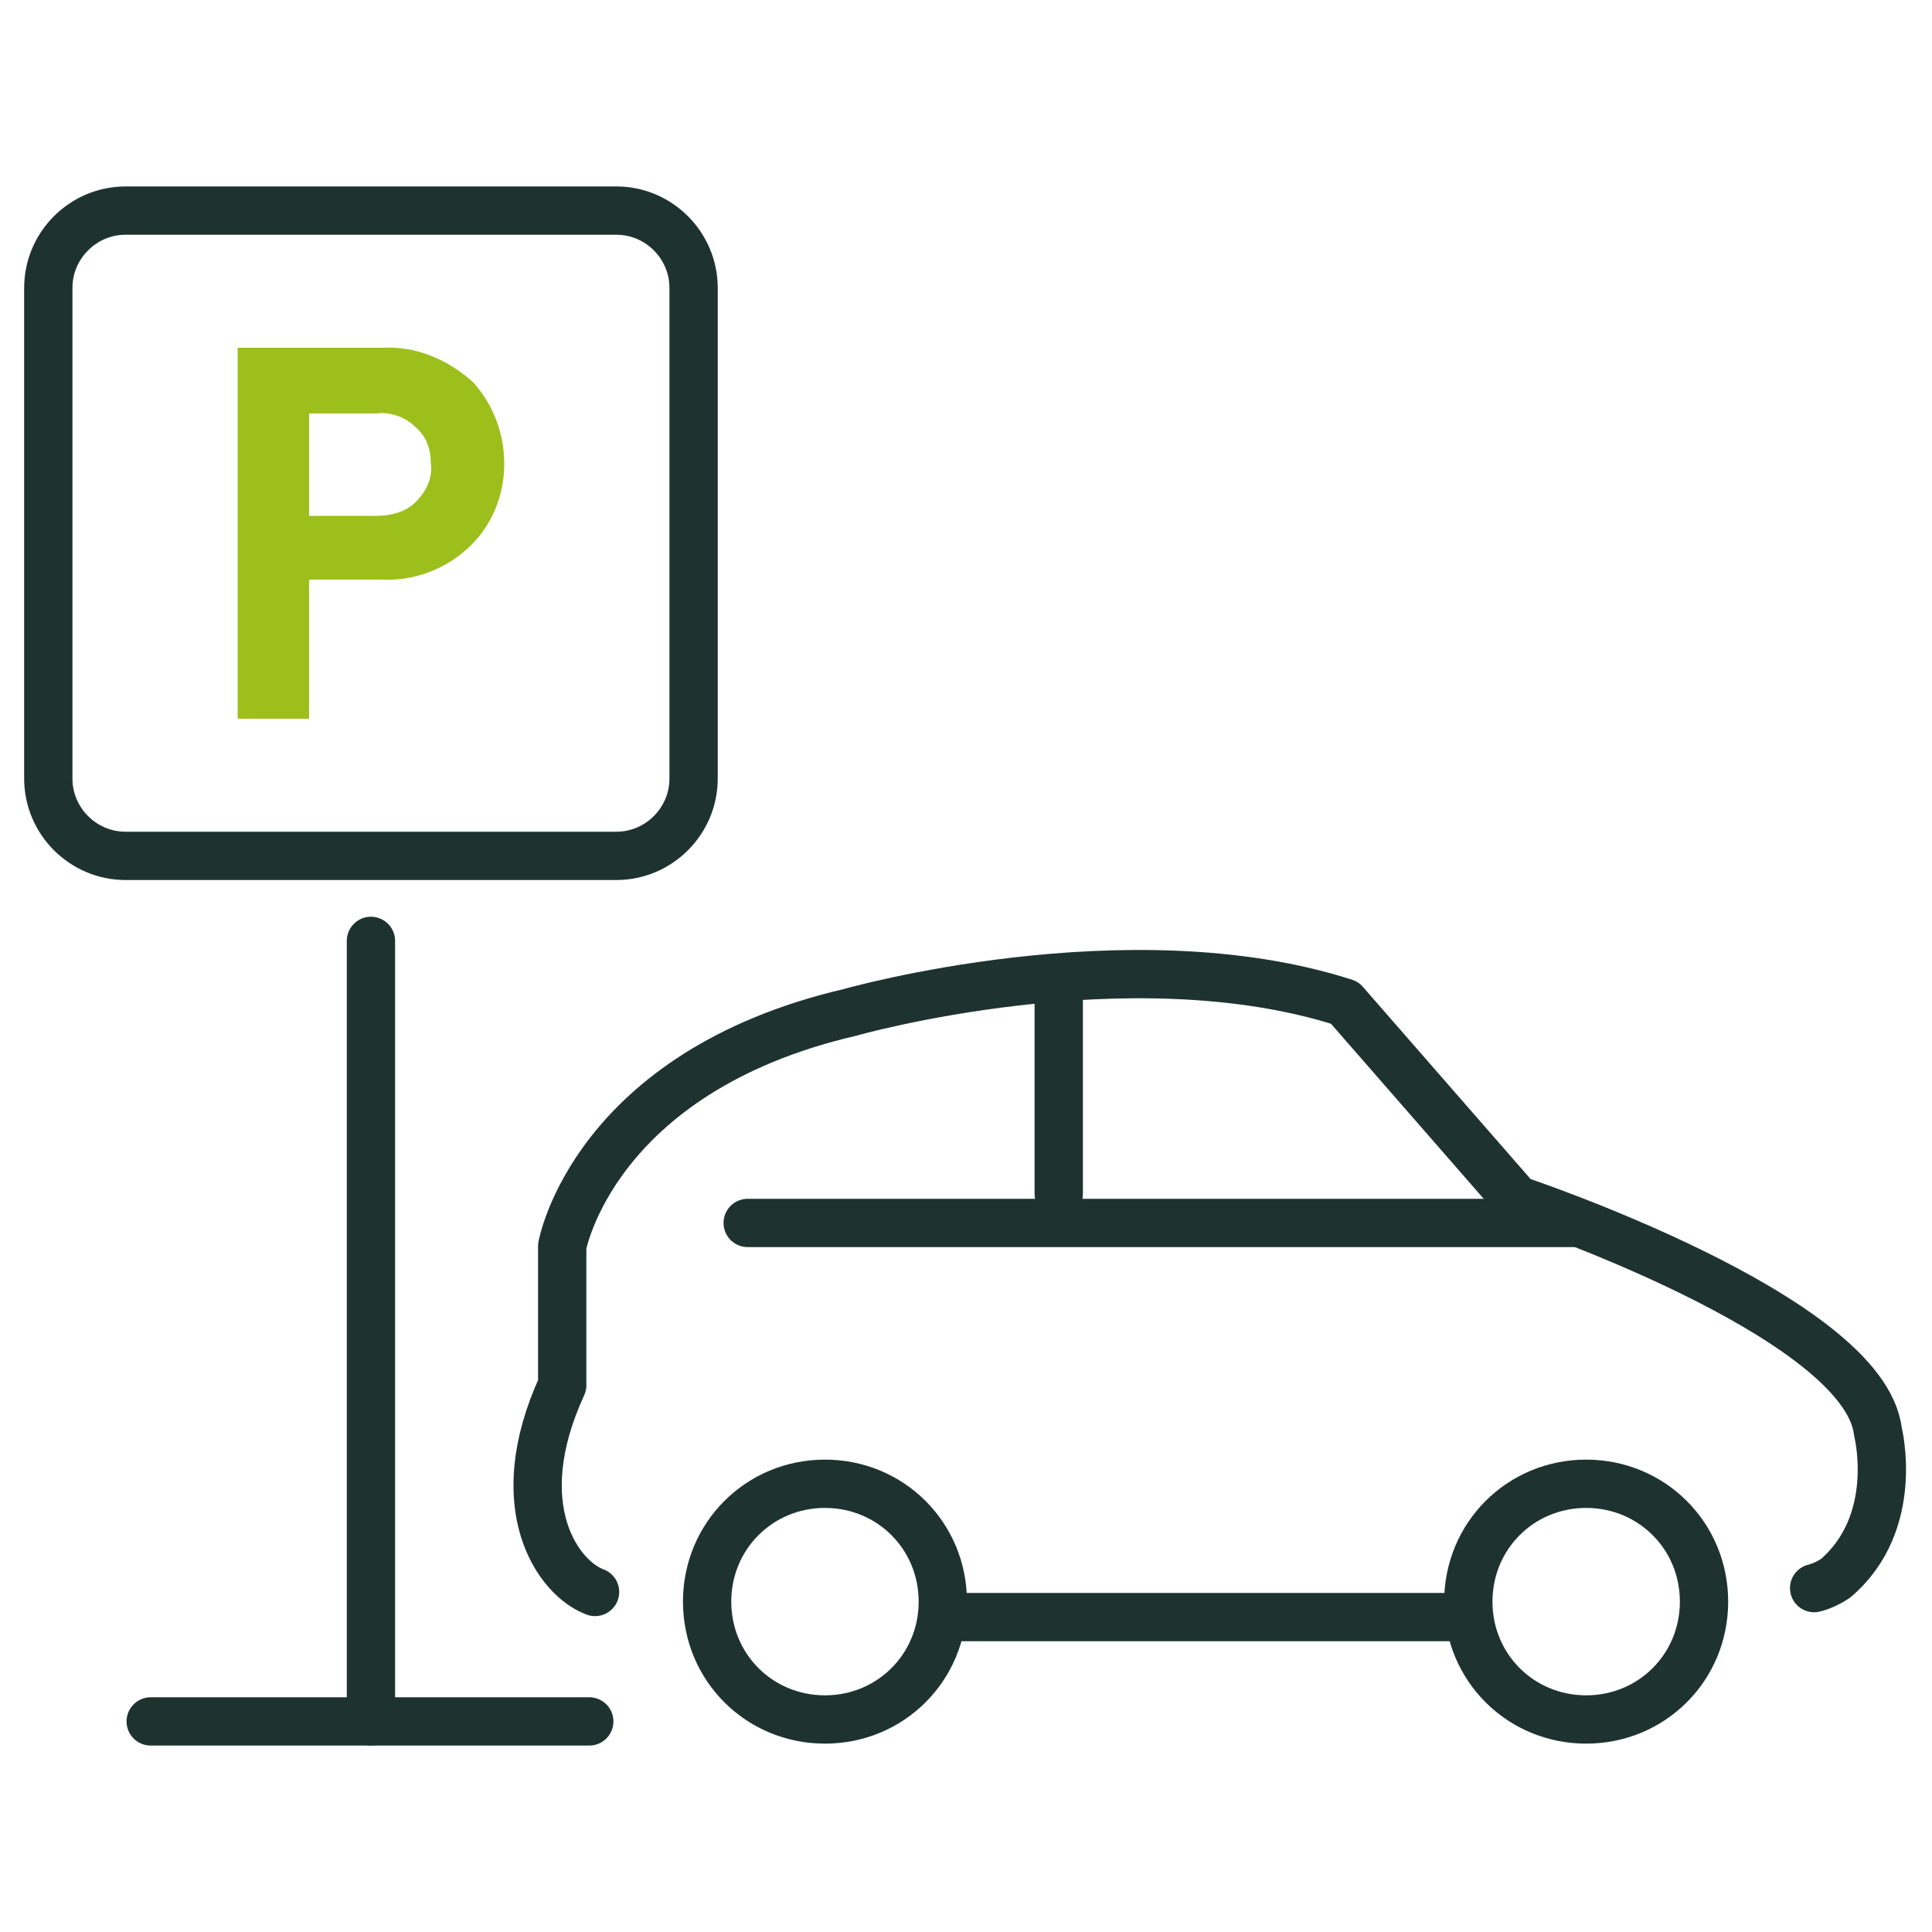 <?xml version="1.0" encoding="utf-8"?>
<!-- Generator: Adobe Illustrator 23.0.4, SVG Export Plug-In . SVG Version: 6.00 Build 0)  -->
<svg version="1.1" id="Livello_1" xmlns="http://www.w3.org/2000/svg" xmlns:xlink="http://www.w3.org/1999/xlink" x="0px" y="0px"
	 viewBox="0 0 100 100" style="enable-background:new 0 0 100 100;" xml:space="preserve">
<style type="text/css">
	.st0{fill:none;stroke:#1E3330;stroke-width:2.5;stroke-linecap:round;stroke-linejoin:round;}
	.st1{fill:none;stroke:#1E3330;stroke-width:2.5;stroke-linecap:round;stroke-miterlimit:10;}
	.st2{fill:none;stroke:#1E3330;stroke-width:2.5;stroke-linejoin:round;}
	.st3{fill:#9DBF1C;}
</style>
<title>Risorsa 19</title>
<g>
	<g id="Livello_2-2">
		<path class="st0" d="M93.9,82.2c0.4-0.1,0.8-0.3,1.1-0.5c3.4-2.9,2.2-7.6,2.2-7.6c-0.7-6-18.7-12-18.7-12l-8.9-10.2
			C58.4,48.3,44,52.4,44,52.4c-13.3,3.1-14.9,12.1-14.9,12.1v7.2c-2.9,6.3-0.2,10,1.7,10.7"/>
		<line class="st0" x1="49" y1="83.7" x2="75.7" y2="83.7"/>
		<line class="st0" x1="38.7" y1="63.3" x2="81.5" y2="63.3"/>
		<line class="st0" x1="54.8" y1="61.8" x2="54.8" y2="51.6"/>
		<path class="st1" d="M88.2,82.9c0,3.4-2.7,6.1-6.1,6.1S76,86.3,76,82.9s2.7-6.1,6.1-6.1S88.2,79.5,88.2,82.9L88.2,82.9z"/>
		<path class="st1" d="M48.8,82.9c0,3.4-2.7,6.1-6.1,6.1c-3.4,0-6.1-2.7-6.1-6.1s2.7-6.1,6.1-6.1S48.8,79.5,48.8,82.9L48.8,82.9z"/>
		<path class="st2" d="M6.5,10.9h25.4c2.2,0,4,1.8,4,4v25.4c0,2.2-1.8,4-4,4H6.5c-2.2,0-4-1.8-4-4V14.9C2.5,12.7,4.3,10.9,6.5,10.9z
			"/>
		<path class="st3" d="M26.1,24c0,1.6-0.6,3.1-1.7,4.2c-1.2,1.2-2.9,1.9-4.7,1.8H16v7.2h-3.7V18h7.5c1.7-0.1,3.4,0.6,4.7,1.8
			C25.5,20.9,26.1,22.4,26.1,24z M22.3,24c0-0.7-0.2-1.4-0.8-1.9c-0.5-0.5-1.3-0.8-2-0.7H16v5.3h3.5c0.7,0,1.5-0.2,2-0.7
			C22.1,25.4,22.4,24.7,22.3,24L22.3,24z"/>
		<line class="st0" x1="19.2" y1="48.7" x2="19.2" y2="89.1"/>
		<line class="st0" x1="7.8" y1="89.1" x2="30.5" y2="89.1"/>
	</g>
</g>
</svg>

